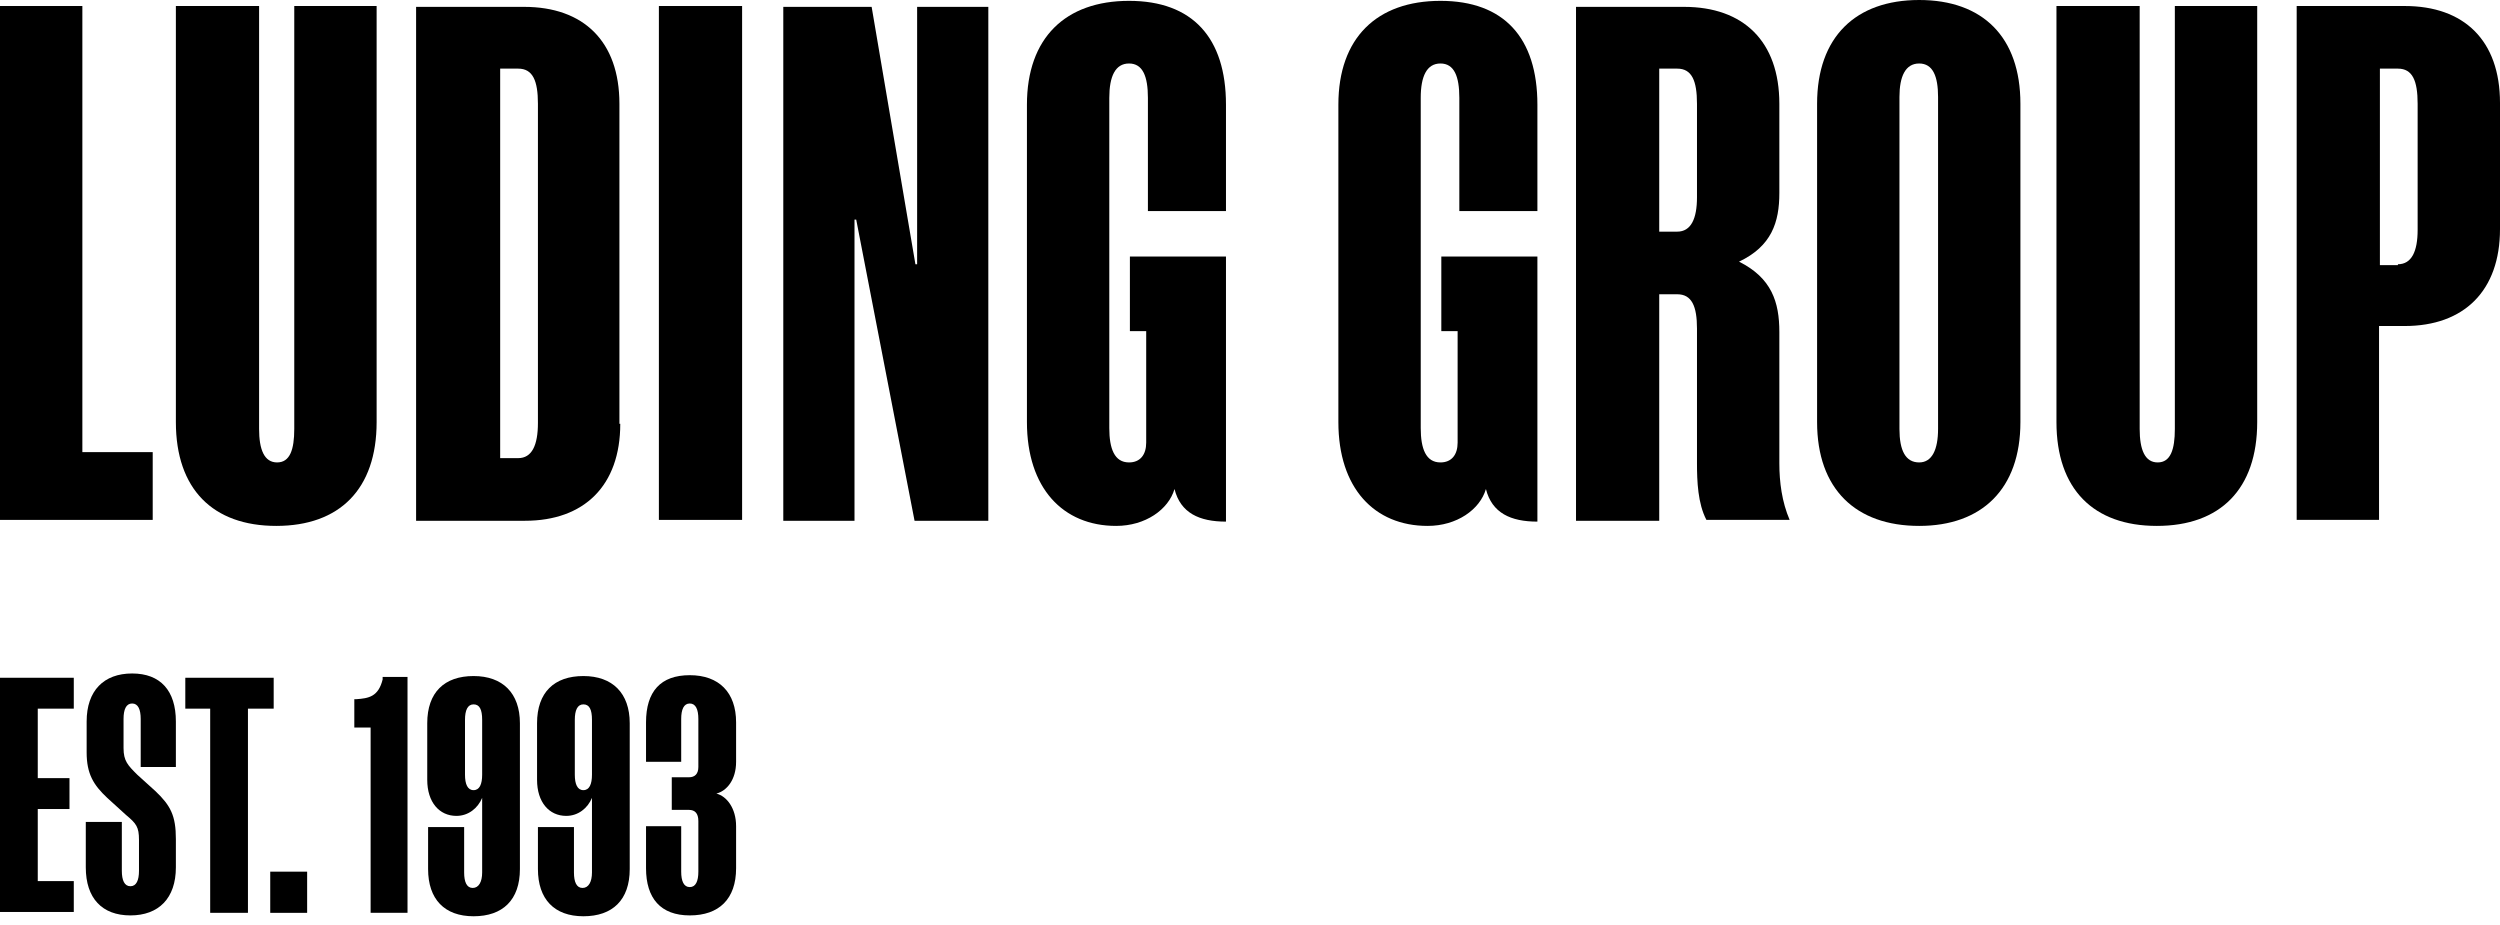 <svg width="146" height="54" viewBox="0 0 146 54" fill="none" xmlns="http://www.w3.org/2000/svg">
<path d="M0 0.351H4.81V26.404H8.918V30.362H0V0.351Z" fill="black"/>
<path d="M15.131 0.351V25.052C15.131 26.254 15.432 27.006 16.183 27.006C16.935 27.006 17.185 26.254 17.185 25.052V0.351H21.995V24.651C21.995 28.559 19.841 30.713 16.133 30.713C12.425 30.713 10.271 28.559 10.271 24.651V0.351H15.131Z" fill="black"/>
<path d="M36.224 24.751C36.224 28.358 34.12 30.413 30.663 30.413H24.3V0.401H30.613C34.07 0.401 36.174 2.405 36.174 6.062V24.751H36.224ZM30.262 26.755C31.064 26.755 31.415 26.003 31.415 24.701V6.062C31.415 4.71 31.114 4.008 30.262 4.008H29.21V26.755H30.262Z" fill="black"/>
<path d="M38.479 0.351H43.339V30.362H38.479V0.351Z" fill="black"/>
<path d="M53.46 15.432H53.56V0.401H57.718V30.413H53.41L50.003 12.826H49.903V30.413H45.744V0.401H50.904L53.46 15.432Z" fill="black"/>
<path d="M66.938 19.34H65.986V14.981H71.597V30.463C70.044 30.463 68.942 29.962 68.591 28.559C68.24 29.761 66.888 30.713 65.184 30.713C62.078 30.713 59.973 28.509 59.973 24.651V6.113C59.973 2.205 62.228 0.05 65.936 0.05C69.643 0.05 71.597 2.205 71.597 6.113V12.325H67.038V5.712C67.038 4.459 66.737 3.708 65.936 3.708C65.134 3.708 64.783 4.459 64.783 5.712V25.001C64.783 26.204 65.084 27.006 65.936 27.006C66.587 27.006 66.938 26.555 66.938 25.853V19.34Z" fill="black"/>
<path d="M85.125 19.34H84.173V14.981H89.784V30.463C88.231 30.463 87.129 29.962 86.778 28.559C86.428 29.761 85.075 30.713 83.371 30.713C80.265 30.713 78.161 28.509 78.161 24.651V6.113C78.161 2.205 80.415 0.05 84.123 0.05C87.831 0.05 89.784 2.205 89.784 6.113V12.325H85.225V5.712C85.225 4.459 84.924 3.708 84.123 3.708C83.321 3.708 82.971 4.459 82.971 5.712V25.001C82.971 26.204 83.271 27.006 84.123 27.006C84.774 27.006 85.125 26.555 85.125 25.853V19.34Z" fill="black"/>
<path d="M99.104 19.189C99.104 17.887 98.803 17.185 97.951 17.185H96.899V30.413H92.039V0.401H98.352C101.809 0.401 103.914 2.405 103.914 6.062V11.273C103.914 12.977 103.463 14.38 101.559 15.281C103.463 16.233 103.914 17.636 103.914 19.39V27.056C103.914 28.158 104.064 29.31 104.515 30.362H99.655C99.154 29.41 99.104 28.108 99.104 27.056V19.189ZM99.104 6.062C99.104 4.71 98.803 4.008 97.951 4.008H96.899V13.528H97.951C98.753 13.528 99.104 12.776 99.104 11.524V6.062Z" fill="black"/>
<path d="M117.992 24.651C117.992 28.559 115.738 30.713 112.08 30.713C108.373 30.713 106.118 28.559 106.118 24.651V6.062C106.118 2.154 108.373 0 112.08 0C115.788 0 117.992 2.154 117.992 6.062V24.651ZM112.08 27.006C112.832 27.006 113.183 26.254 113.183 25.052V5.662C113.183 4.459 112.882 3.708 112.08 3.708C111.279 3.708 110.928 4.459 110.928 5.662V25.052C110.928 26.304 111.279 27.006 112.08 27.006Z" fill="black"/>
<path d="M124.957 0.351V25.052C124.957 26.254 125.257 27.006 126.009 27.006C126.76 27.006 127.011 26.254 127.011 25.052V0.351H131.821V24.651C131.821 28.559 129.666 30.713 125.959 30.713C122.251 30.713 120.097 28.559 120.097 24.651V0.351H124.957Z" fill="black"/>
<path d="M134.126 30.362V0.351H140.439C143.896 0.351 146 2.355 146 6.012V13.377C146 16.985 143.896 19.039 140.439 19.039H138.936V30.362H134.126ZM140.038 15.432C140.839 15.432 141.19 14.68 141.19 13.428V6.062C141.19 4.71 140.89 4.008 140.038 4.008H138.986V15.482H140.038V15.432Z" fill="black"/>
<path d="M0 39.581H4.309V41.385H2.205V45.443H4.058V47.247H2.205V51.456H4.309V53.259H0V39.581Z" fill="black"/>
<path d="M10.271 44.792H8.217V41.986C8.217 41.435 8.067 41.084 7.716 41.084C7.365 41.084 7.215 41.435 7.215 41.986V43.69C7.215 44.441 7.465 44.692 8.017 45.243L9.069 46.195C9.971 47.047 10.271 47.648 10.271 49.001V50.654C10.271 52.458 9.269 53.46 7.616 53.46C5.962 53.46 5.01 52.458 5.01 50.654V47.999H7.115V50.855C7.115 51.406 7.265 51.756 7.616 51.756C7.966 51.756 8.117 51.406 8.117 50.855V49.051C8.117 48.299 7.966 48.099 7.365 47.598L6.263 46.596C5.461 45.844 5.06 45.193 5.06 43.94V42.136C5.06 40.333 6.063 39.331 7.716 39.331C9.369 39.331 10.271 40.333 10.271 42.136V44.792Z" fill="black"/>
<path d="M14.48 41.385V53.309H12.275V41.385H10.822V39.581H15.983V41.385H14.48Z" fill="black"/>
<path d="M15.782 53.31V50.905H17.937V53.31H15.782Z" fill="black"/>
<path d="M21.644 53.309V42.487H20.692V40.834H20.793C21.544 40.784 22.095 40.684 22.346 39.681V39.531H23.799V53.309H21.644Z" fill="black"/>
<path d="M28.158 46.596C27.907 47.197 27.356 47.648 26.655 47.648C25.653 47.648 24.951 46.846 24.951 45.544V42.237C24.951 40.433 25.953 39.481 27.657 39.481C29.36 39.481 30.363 40.483 30.363 42.237V50.754C30.363 52.558 29.36 53.51 27.657 53.51C25.953 53.51 25.001 52.508 25.001 50.754V48.299H27.106V50.955C27.106 51.506 27.256 51.856 27.607 51.856C27.957 51.856 28.158 51.506 28.158 50.955V46.596ZM27.657 41.135C27.306 41.135 27.156 41.485 27.156 42.036V45.243C27.156 45.794 27.306 46.145 27.657 46.145C28.008 46.145 28.158 45.794 28.158 45.243V42.036C28.158 41.435 28.008 41.135 27.657 41.135Z" fill="black"/>
<path d="M34.571 46.596C34.321 47.197 33.769 47.648 33.068 47.648C32.066 47.648 31.364 46.846 31.364 45.544V42.237C31.364 40.433 32.367 39.481 34.07 39.481C35.773 39.481 36.776 40.483 36.776 42.237V50.754C36.776 52.558 35.773 53.51 34.07 53.51C32.367 53.51 31.415 52.508 31.415 50.754V48.299H33.519V50.955C33.519 51.506 33.669 51.856 34.02 51.856C34.371 51.856 34.571 51.506 34.571 50.955V46.596ZM34.07 41.135C33.719 41.135 33.569 41.485 33.569 42.036V45.243C33.569 45.794 33.719 46.145 34.07 46.145C34.421 46.145 34.571 45.794 34.571 45.243V42.036C34.571 41.435 34.421 41.135 34.07 41.135Z" fill="black"/>
<path d="M40.233 47.297H39.231V45.393H40.233C40.583 45.393 40.784 45.193 40.784 44.792V41.986C40.784 41.435 40.633 41.084 40.283 41.084C39.932 41.084 39.782 41.435 39.782 41.986V44.491H37.728V42.187C37.728 40.383 38.579 39.431 40.283 39.431C41.986 39.431 42.988 40.433 42.988 42.187V44.491C42.988 45.544 42.437 46.195 41.836 46.345C42.437 46.495 42.988 47.197 42.988 48.249V50.704C42.988 52.508 41.986 53.46 40.283 53.46C38.579 53.46 37.728 52.458 37.728 50.704V48.249H39.782V50.904C39.782 51.456 39.932 51.806 40.283 51.806C40.633 51.806 40.784 51.456 40.784 50.904V47.949C40.784 47.498 40.583 47.297 40.233 47.297Z" fill="black"/>
</svg>
